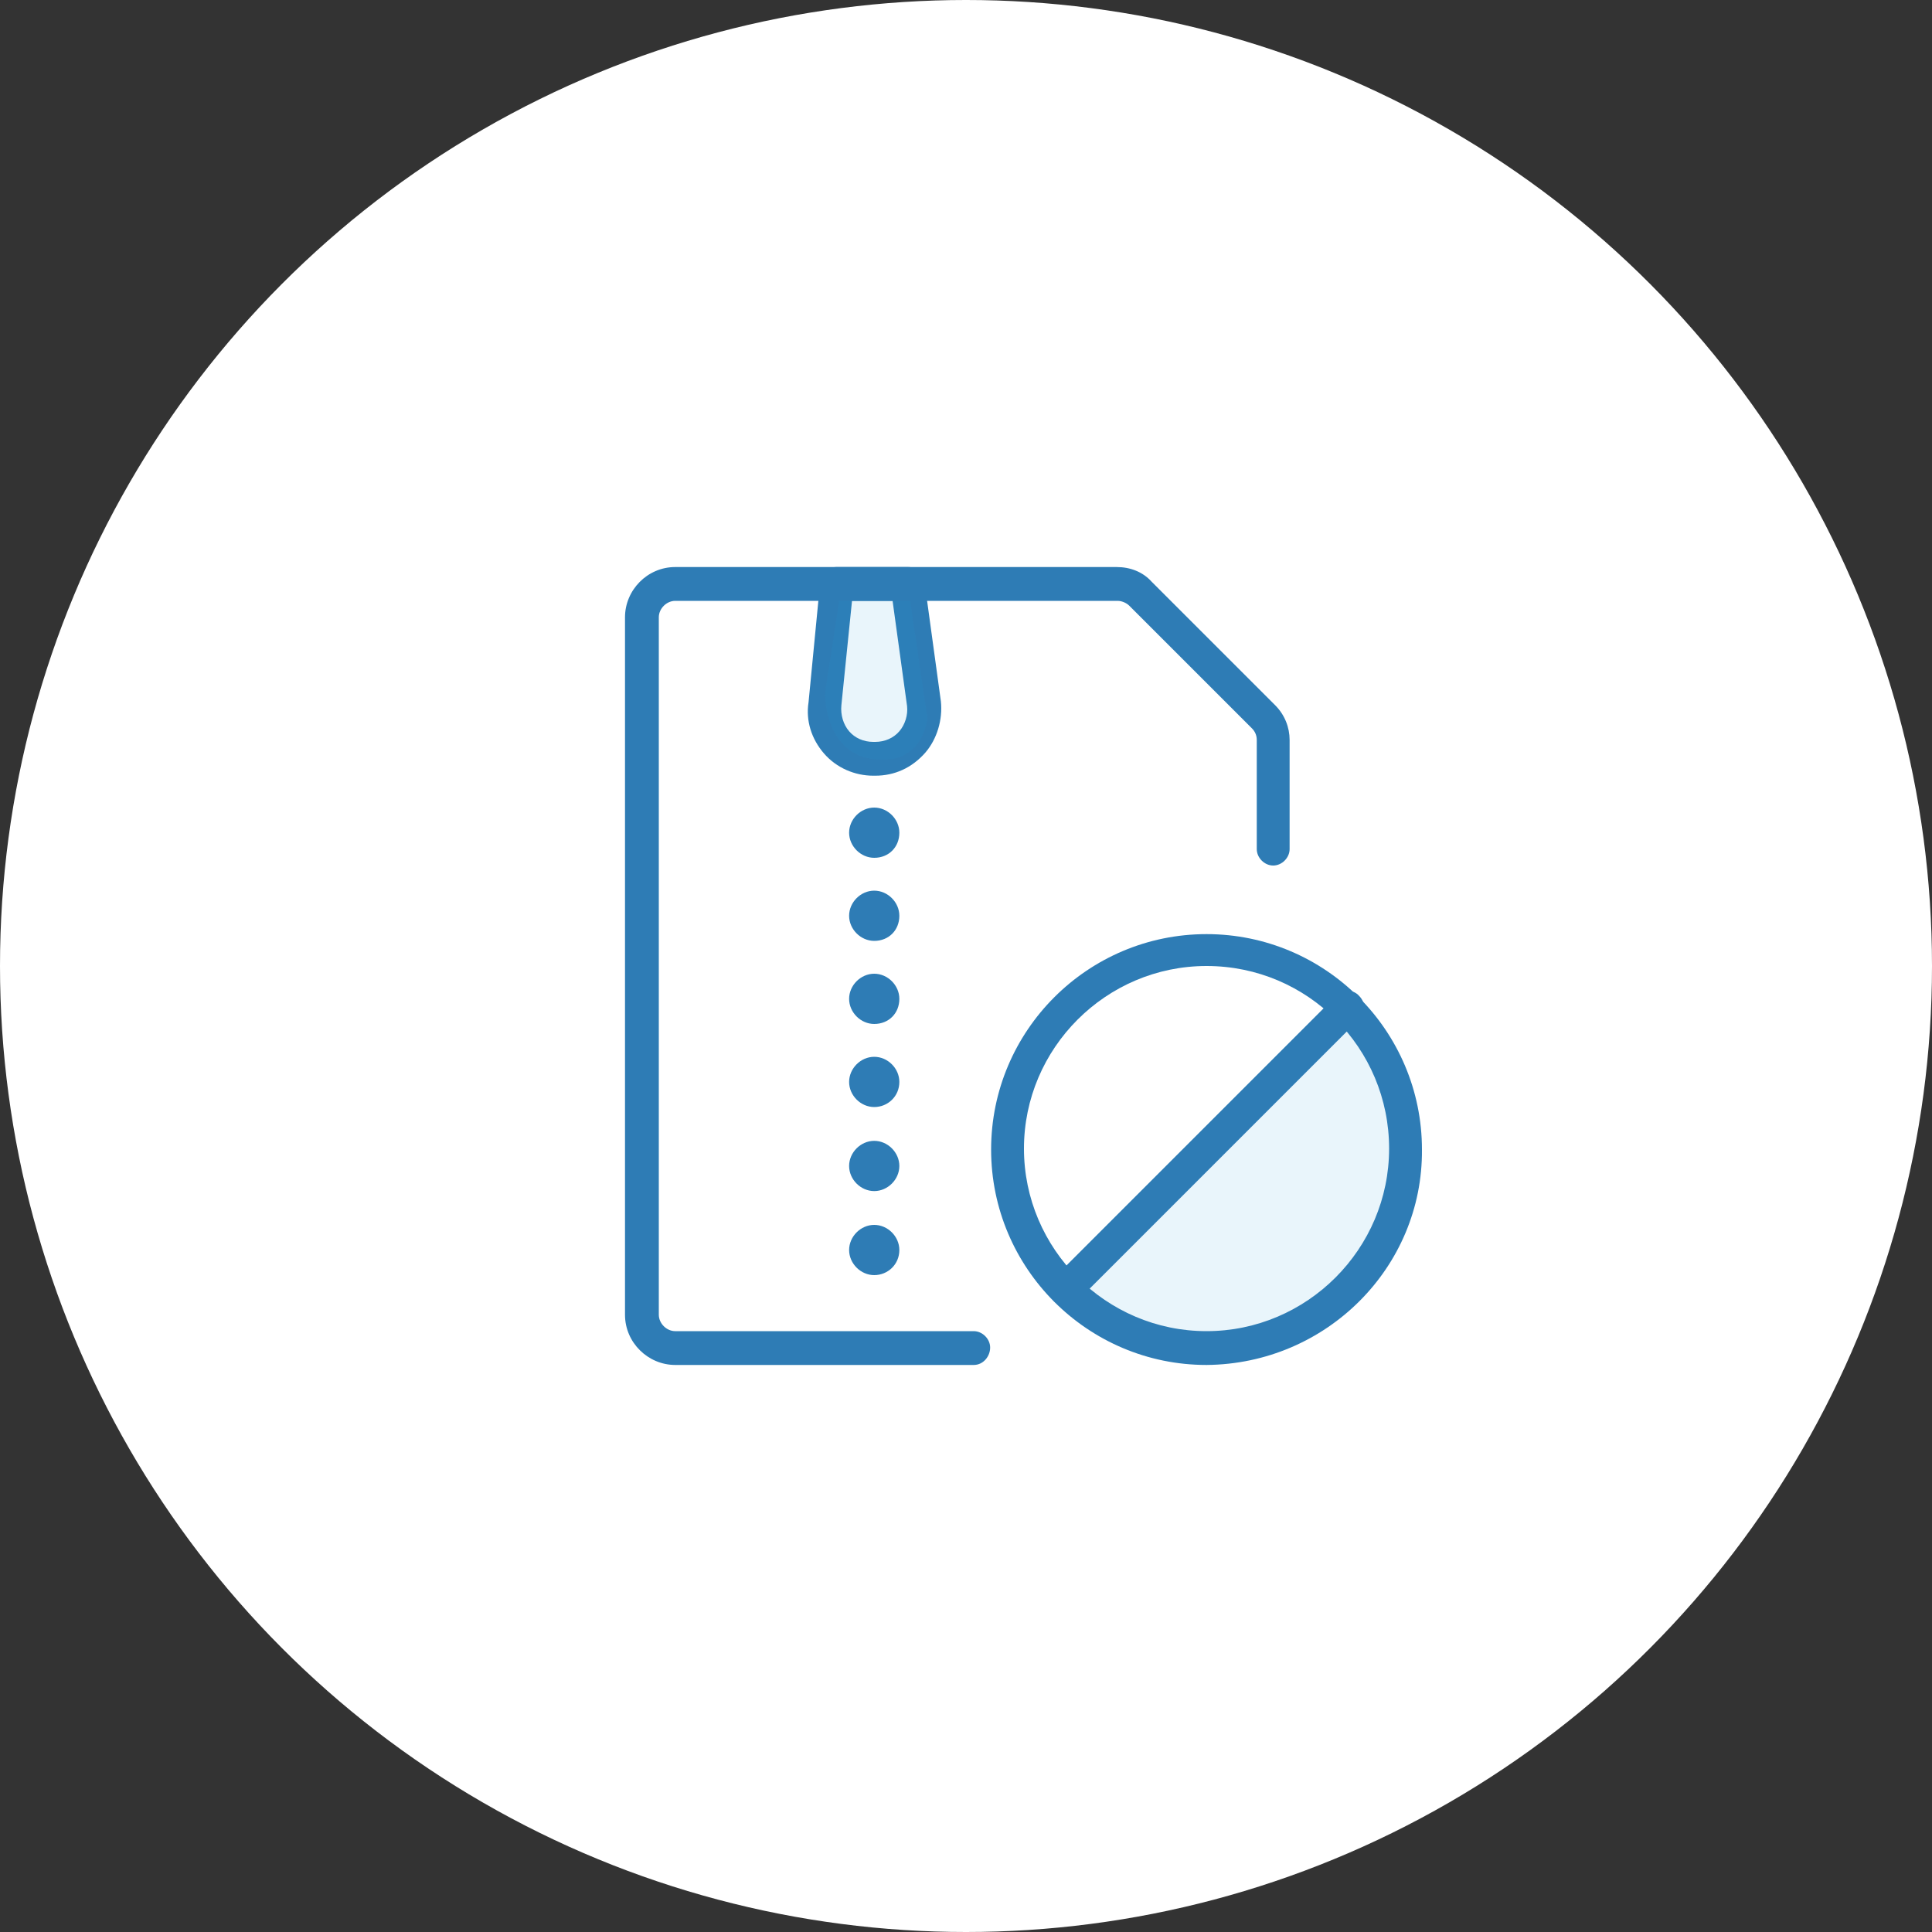 <?xml version="1.0" encoding="UTF-8"?> <svg xmlns="http://www.w3.org/2000/svg" xmlns:xlink="http://www.w3.org/1999/xlink" version="1.1" id="Layer_1" x="0px" y="0px" viewBox="0 0 200 200" style="enable-background:new 0 0 200 200;" xml:space="preserve"><rect x="0" y="0" width="200" height="200" fill="#333333" stroke="none"/> <style type="text/css"> .st0{fill:#FFFFFF;} .st1{opacity:0.1;fill:#2397D4;} .st2{fill:#2E7CB5;} </style> <circle class="st0" cx="100" cy="100" r="100"></circle> <g> <g> <path class="st1" d="M109.6,133.8c8.2,8.2,21.5,8.2,29.6,0s8.2-21.5,0-29.6L109.6,133.8z"></path> <g id="Files-Folders_Zipped-Files_zip-file-disable"> <g id="Group_127"> <g id="zip-file-disable"> <g id="Shape_596"> <path class="st2" d="M90.5,88.8c-1.4,0-2.6-1.2-2.6-2.6c0-1.4,1.2-2.6,2.6-2.6s2.6,1.2,2.6,2.6C93.1,87.7,92,88.8,90.5,88.8 L90.5,88.8z M89.7,86.2"></path> </g> <g id="Shape_597"> <path class="st2" d="M90.5,97.4c-1.4,0-2.6-1.2-2.6-2.6c0-1.4,1.2-2.6,2.6-2.6s2.6,1.2,2.6,2.6C93.1,96.3,92,97.4,90.5,97.4 L90.5,97.4z M89.7,94.8"></path> </g> <g id="Shape_598"> <path class="st2" d="M90.5,106c-1.4,0-2.6-1.2-2.6-2.6c0-1.4,1.2-2.6,2.6-2.6s2.6,1.2,2.6,2.6C93.1,104.9,92,106,90.5,106 L90.5,106z M89.7,103.4"></path> </g> <g id="Shape_599"> <path class="st2" d="M90.5,114.6c-1.4,0-2.6-1.2-2.6-2.6c0-1.4,1.2-2.6,2.6-2.6s2.6,1.2,2.6,2.6 C93.1,113.5,91.9,114.6,90.5,114.6z"></path> </g> <g id="Shape_600"> <path class="st2" d="M90.5,123.3c-1.4,0-2.6-1.2-2.6-2.6c0-1.4,1.2-2.6,2.6-2.6s2.6,1.2,2.6,2.6 C93.1,122.1,91.9,123.3,90.5,123.3z"></path> </g> <g id="Shape_601"> <path class="st2" d="M90.5,132c-1.4,0-2.6-1.2-2.6-2.6c0-1.4,1.2-2.6,2.6-2.6s2.6,1.2,2.6,2.6C93.1,130.9,91.9,132,90.5,132z"></path> </g> <g id="Shape_602"> <path class="st2" d="M90.6,80.3h-0.2c-1.9,0-3.8-0.8-5.1-2.3c-1.3-1.5-1.9-3.4-1.6-5.3l1.2-12.4c0.1-0.9,0.8-1.6,1.7-1.6H94 c0.9,0,1.6,0.6,1.7,1.5l1.7,12.4l0,0c0.2,1.9-0.4,3.9-1.6,5.3C94.4,79.5,92.6,80.3,90.6,80.3z M88.2,62.2L87.1,73 c-0.1,1,0.2,2,0.8,2.7c0.6,0.7,1.5,1.1,2.5,1.1h0.2c1,0,1.9-0.4,2.5-1.1c0.6-0.7,0.9-1.7,0.8-2.6l-1.5-10.9L88.2,62.2z"></path> </g> <g id="Oval_64"> <path class="st2" d="M124.9,141.3c-12.3,0-22.3-10-22.3-22.3s10-22.3,22.3-22.3c12.3,0,22.3,10,22.3,22.3 C147.3,131.2,137.3,141.2,124.9,141.3z M124.9,100c-10.4,0-18.9,8.5-18.9,18.9s8.5,18.9,18.9,18.9s18.9-8.5,18.9-18.9 C143.8,108.5,135.4,100,124.9,100z"></path> </g> <g id="Shape_603"> <path class="st2" d="M110.3,135.2c-0.9,0-1.7-0.8-1.7-1.7c0-0.5,0.2-0.9,0.5-1.2l29.2-29.2c0.7-0.7,1.8-0.7,2.4,0 c0.7,0.7,0.7,1.8,0,2.4c0,0,0,0,0,0l-29.2,29.2C111.2,135,110.8,135.2,110.3,135.2z"></path> </g> <path class="st1" d="M87.1,60.7H94l2,13.6c0,0-0.3,4.9-5.5,4.3c-5.2-0.6-5.1-6.8-5.1-6.8L87.1,60.7z"></path> <g id="Shape_595"> <path class="st2" d="M100.8,141.3H69.9c-2.8,0-5.2-2.3-5.2-5.2V63.9c0-2.8,2.3-5.2,5.2-5.2h45.7c1.4,0,2.7,0.5,3.6,1.5L132,73 c1,1,1.5,2.3,1.5,3.6l0,11.3c0,0.9-0.8,1.7-1.7,1.7h0c-0.9,0-1.7-0.8-1.7-1.7l0-11.3c0-0.5-0.2-0.9-0.5-1.2l-12.7-12.7 c-0.3-0.3-0.8-0.5-1.2-0.5H69.9c-0.9,0-1.7,0.8-1.7,1.7v72.2c0,0.9,0.8,1.7,1.7,1.7h30.9c0.9,0,1.7,0.8,1.7,1.7 S101.8,141.3,100.8,141.3L100.8,141.3z"></path> </g> </g> </g> </g> </g> </g> </svg> 